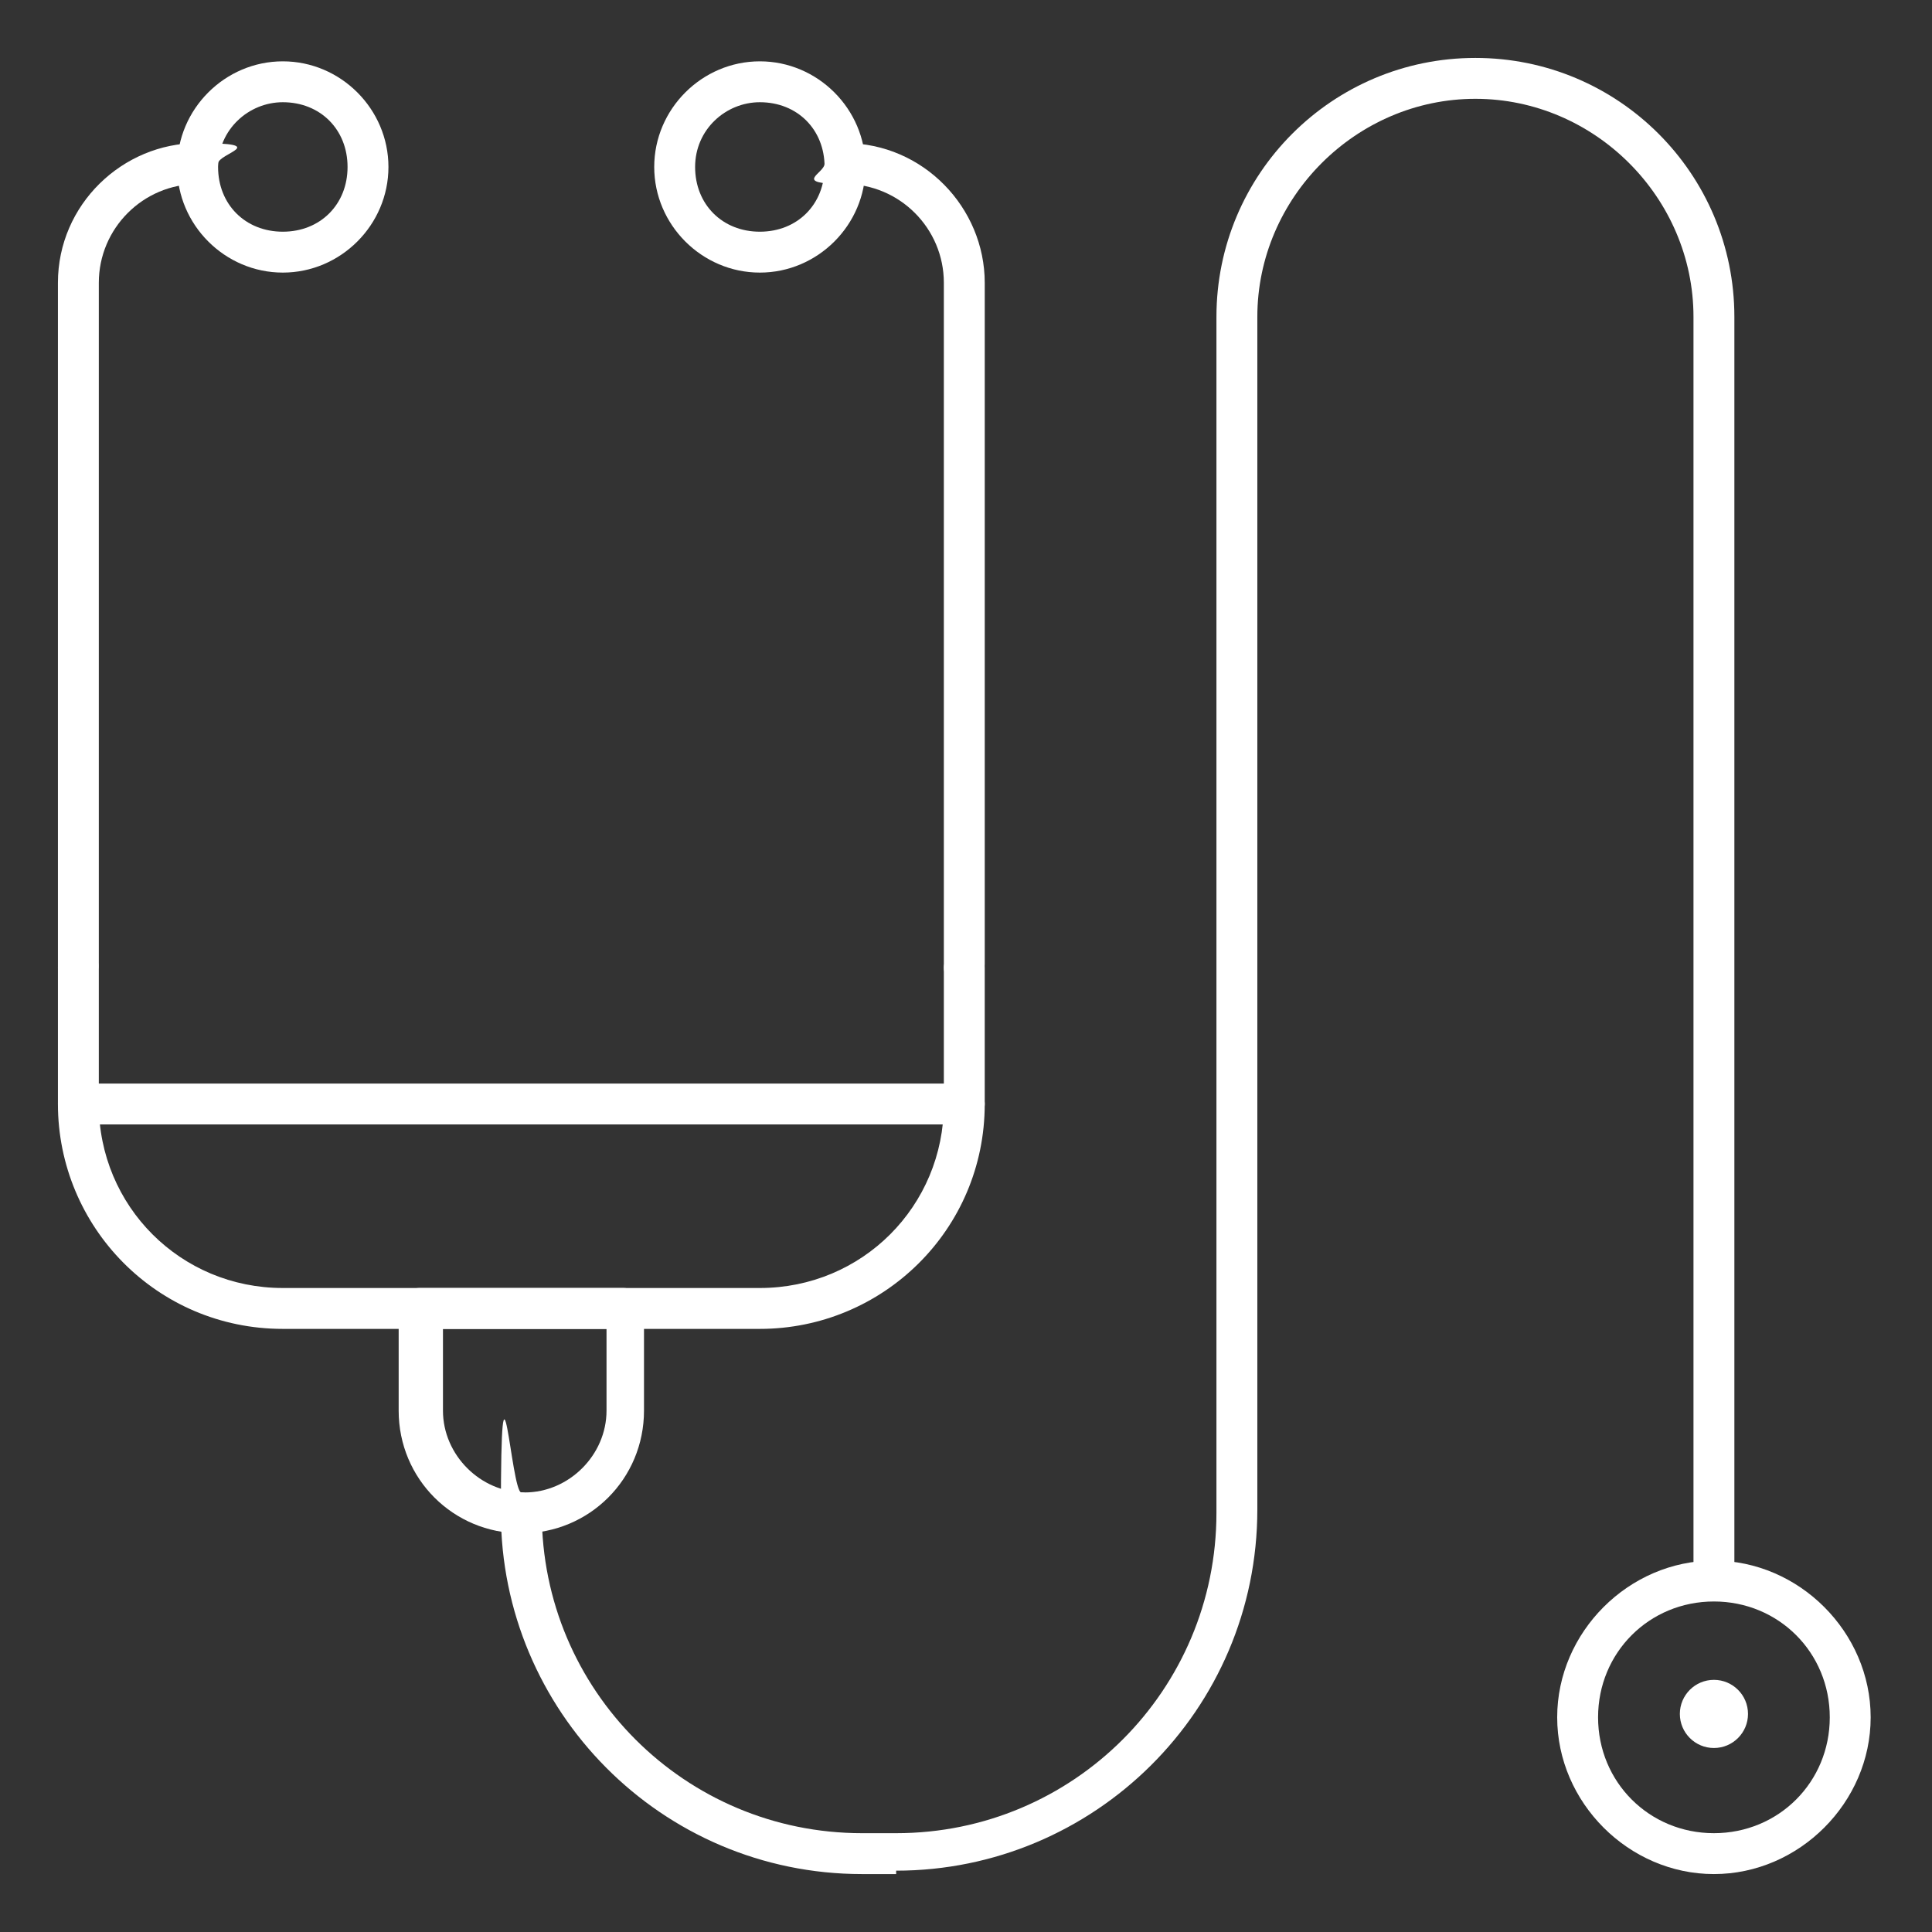 <?xml version="1.0" encoding="UTF-8"?>
<svg id="Layer_1" xmlns="http://www.w3.org/2000/svg" version="1.1" viewBox="0 0 56.7 56.7">
  <rect x="0" y="0" width="56.7" height="56.7" fill="#333333" stroke="none"/>
  <!-- Generator: Adobe Illustrator 29.0.1, SVG Export Plug-In . SVG Version: 2.1.0 Build 192)  -->
  <defs>
    <style>
      .st0 {
        fill: #fff;
      }
    </style>
  </defs>
  <path class="st0" d="M26.3,55h-1c-5.9,0-10.6-4.8-10.6-10.6s.3-.6.6-.6.6.3.6.6c0,5.2,4.2,9.4,9.4,9.4h1c5.2,0,9.4-4.2,9.4-9.4V9.3c0-4.2,3.4-7.6,7.6-7.6s7.6,3.4,7.6,7.6v37c0,.3-.3.6-.6.6s-.6-.3-.6-.6V9.3c0-3.5-2.9-6.4-6.4-6.4s-6.4,2.9-6.4,6.4v35c0,5.9-4.8,10.6-10.6,10.6Z"/>
  <path class="st0" d="M50.3,55c-2.5,0-4.6-2.1-4.6-4.6s2.1-4.6,4.6-4.6,4.6,2.1,4.6,4.6-2.1,4.6-4.6,4.6ZM50.3,47c-1.9,0-3.4,1.5-3.4,3.4s1.5,3.4,3.4,3.4,3.4-1.5,3.4-3.4-1.5-3.4-3.4-3.4Z"/>
  <circle class="st0" cx="50.3" cy="50.3" r="1"/>
  <path class="st0" d="M28.3,29c-.3,0-.6-.3-.6-.6V8.3c0-1.6-1.3-2.9-2.9-2.9s-.6-.3-.6-.6.3-.6.6-.6c2.3,0,4.1,1.9,4.1,4.1v20c0,.3-.3.6-.6.6Z"/>
  <path class="st0" d="M2.3,29c-.3,0-.6-.3-.6-.6V8.3c0-2.3,1.9-4.1,4.1-4.1s.6.3.6.6-.3.6-.6.6c-1.6,0-2.9,1.3-2.9,2.9v20c0,.3-.3.6-.6.6Z"/>
  <path class="st0" d="M8.3,8c-1.7,0-3.1-1.4-3.1-3.1s1.4-3.1,3.1-3.1,3.1,1.4,3.1,3.1-1.4,3.1-3.1,3.1ZM8.3,3c-1,0-1.9.8-1.9,1.9s.8,1.9,1.9,1.9,1.9-.8,1.9-1.9-.8-1.9-1.9-1.9Z"/>
  <path class="st0" d="M22.3,8c-1.7,0-3.1-1.4-3.1-3.1s1.4-3.1,3.1-3.1,3.1,1.4,3.1,3.1-1.4,3.1-3.1,3.1ZM22.3,3c-1,0-1.9.8-1.9,1.9s.8,1.9,1.9,1.9,1.9-.8,1.9-1.9-.8-1.9-1.9-1.9Z"/>
  <path class="st0" d="M15.3,45c-2,0-3.6-1.6-3.6-3.6v-3c0-.3.3-.6.6-.6h6c.3,0,.6.3.6.6v3c0,2-1.6,3.6-3.6,3.6ZM13,39v2.4c0,1.3,1.1,2.4,2.4,2.4s2.4-1.1,2.4-2.4v-2.4h-4.8Z"/>
  <path class="st0" d="M22.3,39h-14c-3.7,0-6.6-3-6.6-6.6v-4c0-.3.3-.6.6-.6s.6.3.6.6v4c0,3,2.4,5.4,5.4,5.4h14c3,0,5.4-2.4,5.4-5.4v-4c0-.3.3-.6.6-.6s.6.3.6.6v4c0,3.7-3,6.6-6.6,6.6Z"/>
  <path class="st0" d="M28.3,33H2.3c-.3,0-.6-.3-.6-.6s.3-.6.6-.6h26c.3,0,.6.3.6.6s-.3.6-.6.6Z"/>
</svg>